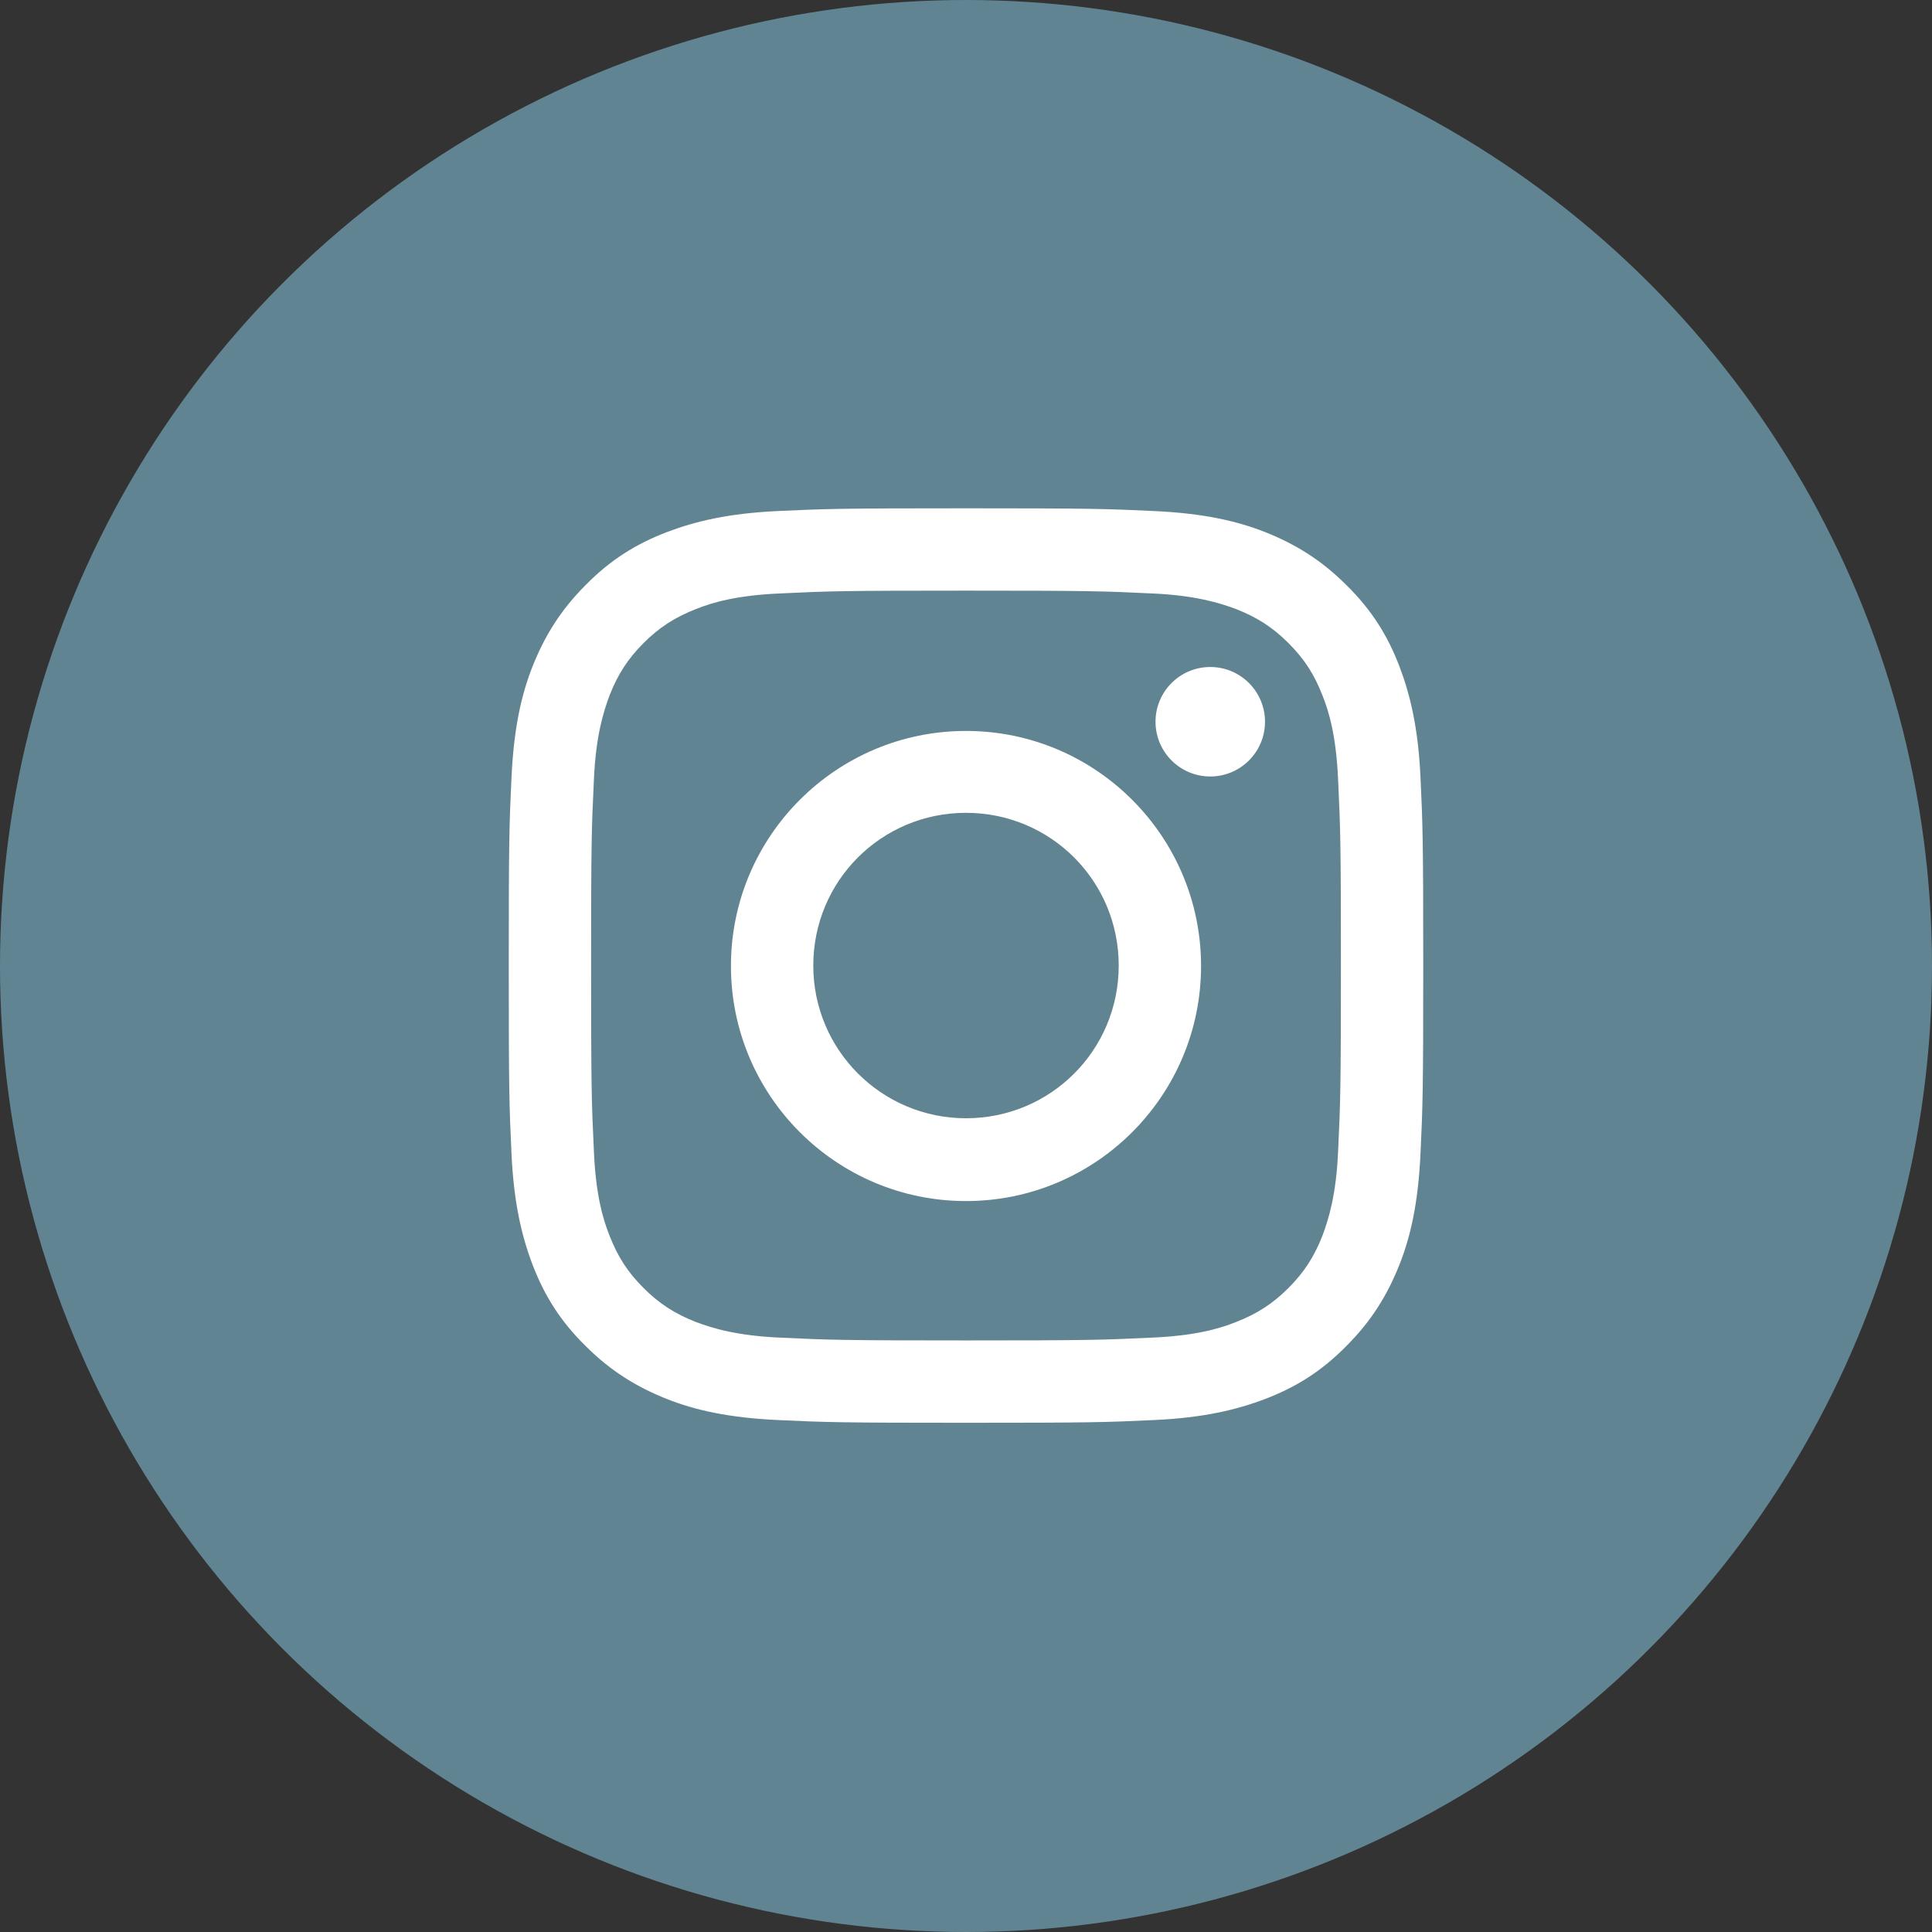 <?xml version="1.0" encoding="UTF-8"?><svg id="_レイヤー_2" xmlns="http://www.w3.org/2000/svg" width="42" height="42" viewBox="0 0 42 42"><rect x="0" y="0" width="42" height="42" fill="#333333" stroke="none"/><defs><style>.cls-1{fill:#fff;}.cls-2{fill:#618493;}</style></defs><g id="_コンテンツ"><g><circle class="cls-2" cx="21" cy="21" r="21"/><g id="_アートワーク_18"><g><path class="cls-1" d="M21,12.84c2.66,0,2.97,.01,4.02,.06,.97,.04,1.5,.21,1.85,.34,.46,.18,.8,.4,1.14,.74,.35,.35,.56,.68,.74,1.14,.14,.35,.3,.88,.34,1.85,.05,1.05,.06,1.36,.06,4.02s-.01,2.97-.06,4.02c-.04,.97-.21,1.5-.34,1.85-.18,.46-.4,.8-.74,1.14s-.68,.56-1.14,.74c-.35,.14-.88,.3-1.85,.34-1.05,.05-1.36,.06-4.02,.06s-2.97-.01-4.02-.06c-.97-.04-1.5-.21-1.85-.34-.46-.18-.8-.4-1.14-.74-.35-.35-.56-.68-.74-1.14-.14-.35-.3-.88-.34-1.85-.05-1.05-.06-1.36-.06-4.02s.01-2.97,.06-4.02c.04-.97,.21-1.5,.34-1.85,.18-.46,.4-.8,.74-1.14s.68-.56,1.14-.74c.35-.14,.88-.3,1.85-.34,1.05-.05,1.36-.06,4.02-.06m0-1.79c-2.7,0-3.04,.01-4.1,.06-1.06,.05-1.78,.22-2.41,.46-.65,.25-1.21,.59-1.76,1.15-.55,.55-.89,1.11-1.15,1.76-.25,.63-.41,1.36-.46,2.41-.05,1.06-.06,1.4-.06,4.1s.01,3.04,.06,4.1c.05,1.06,.22,1.78,.46,2.41,.25,.65,.59,1.21,1.15,1.76,.55,.55,1.11,.89,1.76,1.15,.63,.25,1.36,.41,2.41,.46,1.06,.05,1.4,.06,4.1,.06s3.04-.01,4.1-.06c1.06-.05,1.78-.22,2.41-.46,.65-.25,1.21-.59,1.76-1.15,.55-.55,.89-1.11,1.15-1.76,.25-.63,.41-1.36,.46-2.41,.05-1.06,.06-1.4,.06-4.1s-.01-3.04-.06-4.1c-.05-1.06-.22-1.78-.46-2.41-.25-.65-.59-1.21-1.15-1.76-.55-.55-1.11-.89-1.76-1.15-.63-.25-1.36-.41-2.41-.46-1.06-.05-1.4-.06-4.1-.06h0Z"/><path class="cls-1" d="M21,15.89c-2.82,0-5.11,2.29-5.11,5.11s2.29,5.11,5.11,5.11,5.11-2.29,5.11-5.11-2.29-5.11-5.11-5.11Zm0,8.42c-1.83,0-3.32-1.48-3.32-3.32s1.48-3.32,3.32-3.32,3.32,1.48,3.32,3.32-1.48,3.32-3.32,3.32Z"/><circle class="cls-1" cx="26.31" cy="15.69" r="1.19"/></g></g></g></g></svg>
